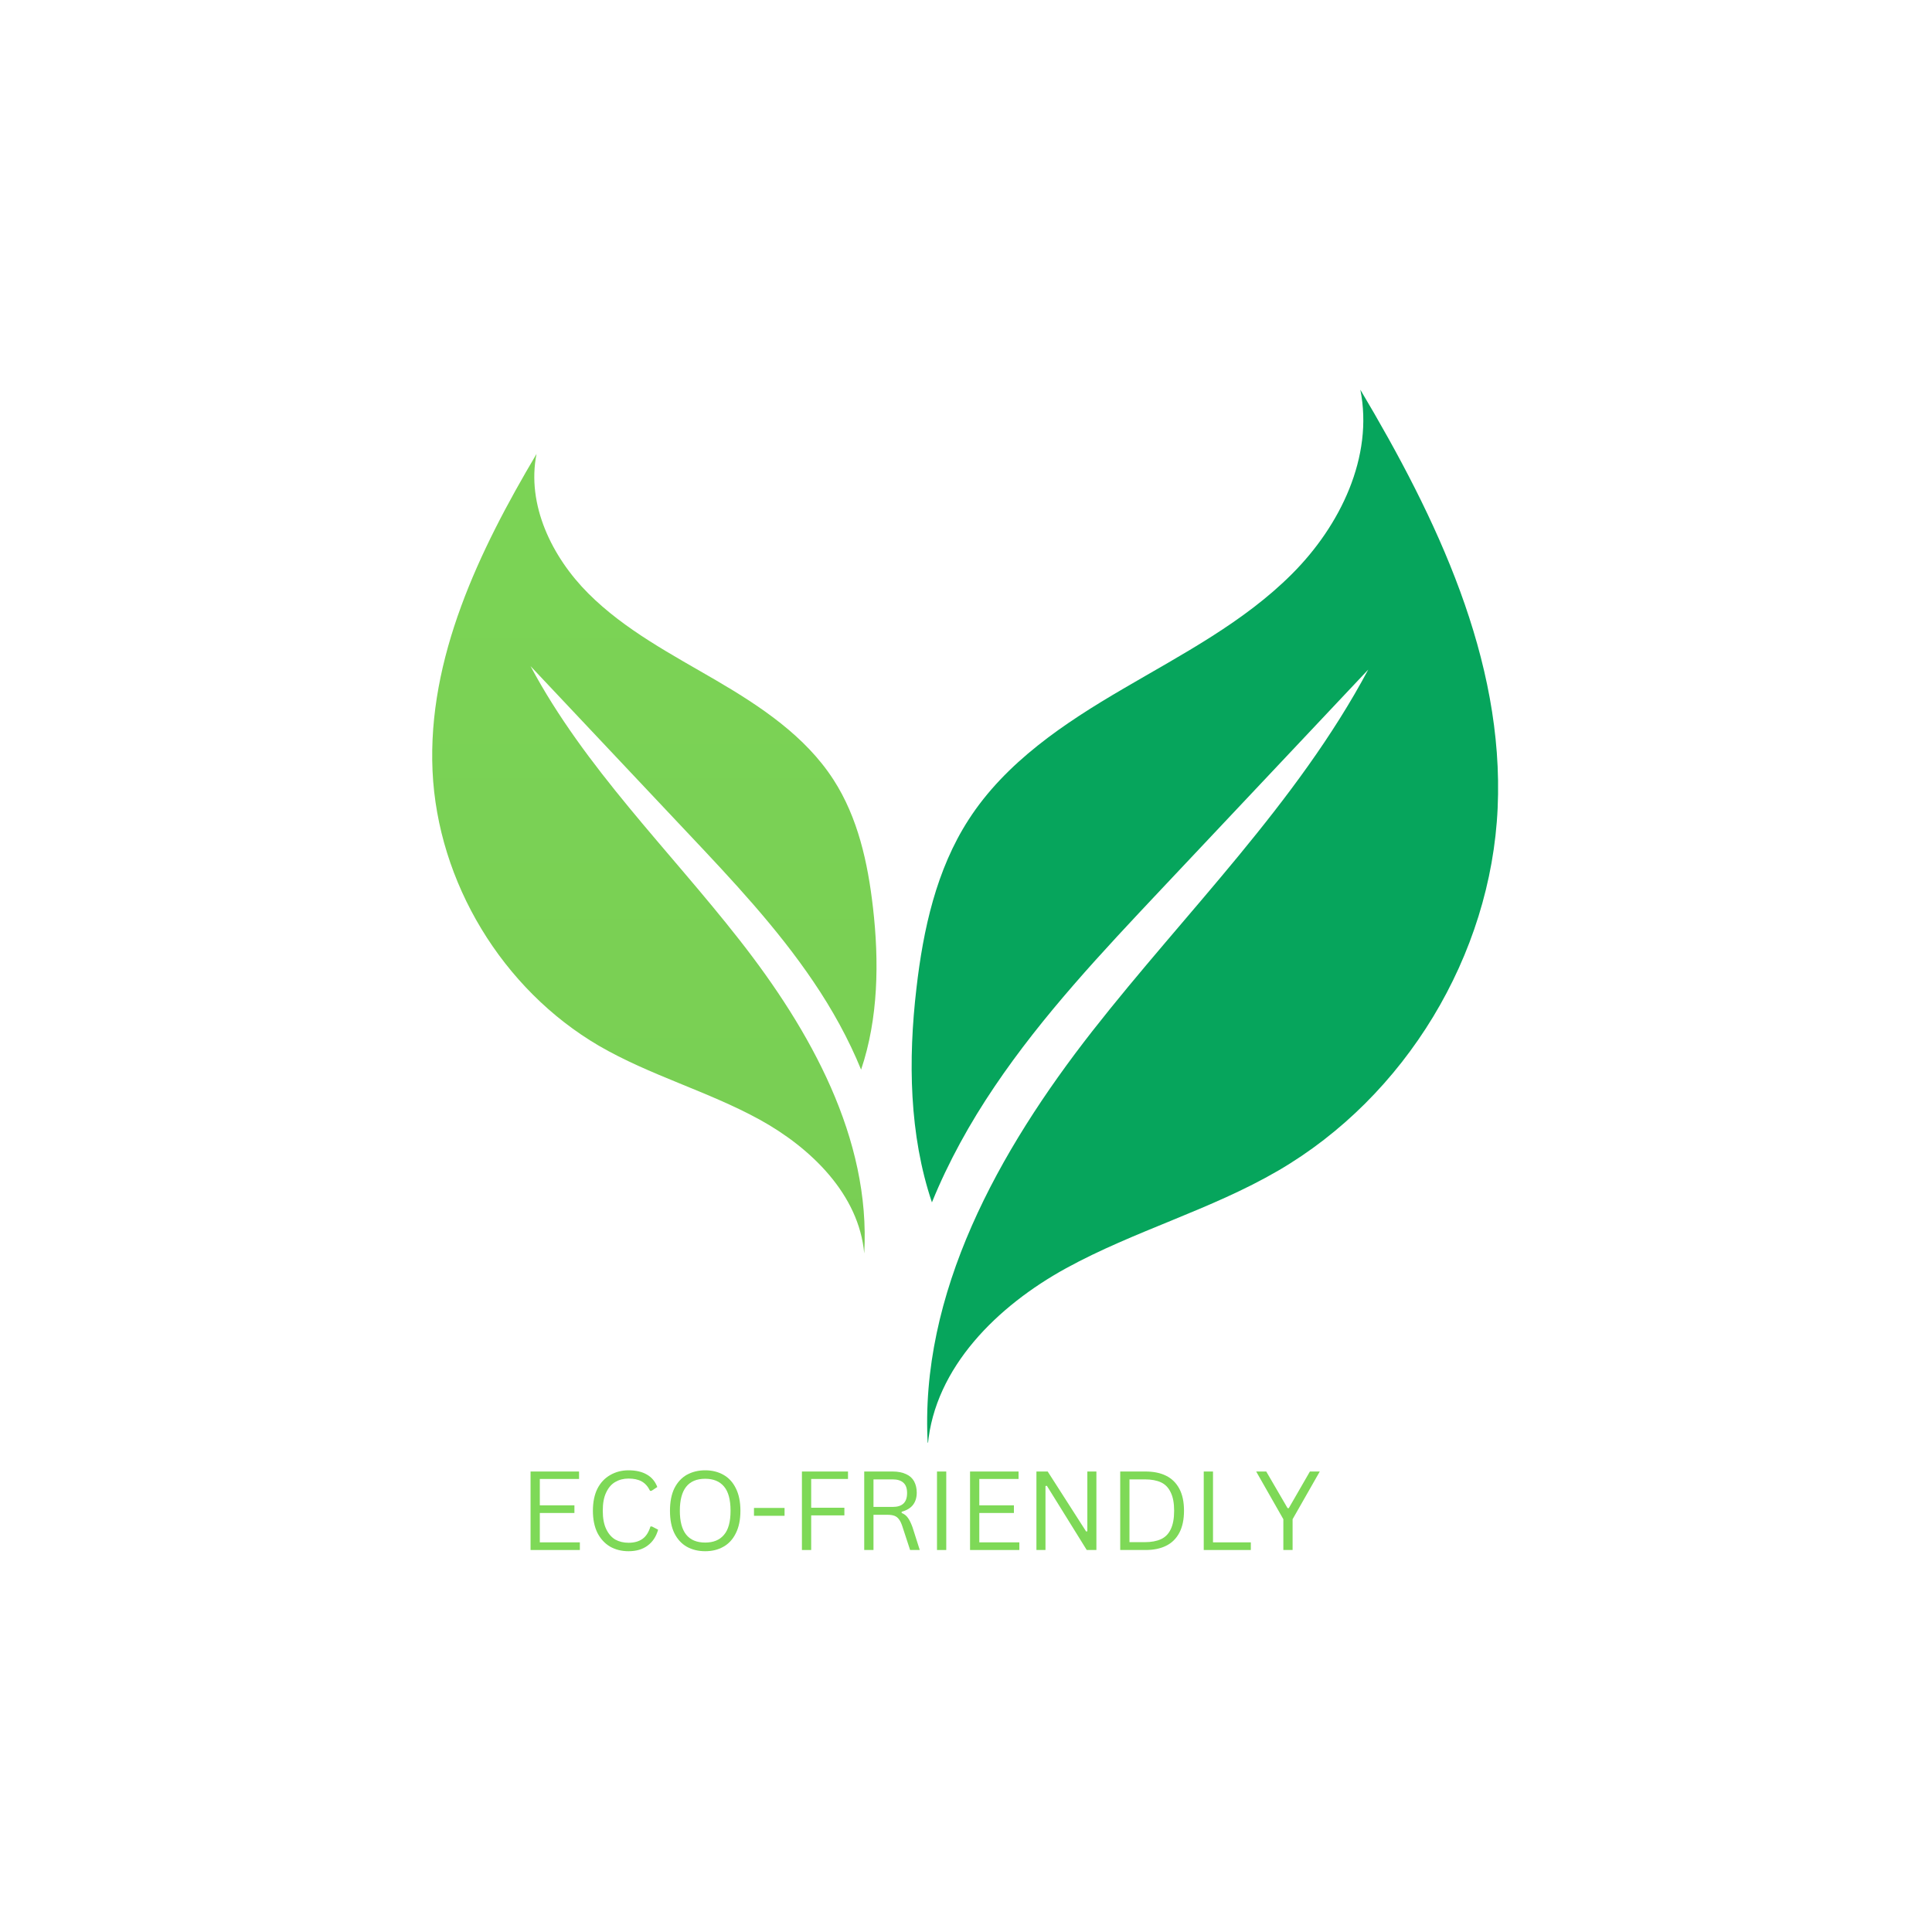 <svg version="1.0" preserveAspectRatio="xMidYMid meet" height="200" viewBox="0 0 150 150" zoomAndPan="magnify" width="200" xmlns:xlink="http://www.w3.org/1999/xlink" xmlns="http://www.w3.org/2000/svg"><defs><g></g><clipPath id="a0e70710c0"><path clip-rule="nonzero" d="M 70 30.258 L 117 30.258 L 117 112.008 L 70 112.008 Z M 70 30.258"></path></clipPath><clipPath id="cc484db1c9"><path clip-rule="nonzero" d="M 33.176 35 L 69 35 L 69 98 L 33.176 98 Z M 33.176 35"></path></clipPath><clipPath id="e29f6ead0b"><path clip-rule="nonzero" d="M 41.656 35.242 C 40.871 39.18 42.844 43.242 45.68 46.078 C 48.516 48.914 52.145 50.805 55.609 52.828 C 59.074 54.855 62.531 57.16 64.711 60.535 C 66.609 63.473 67.379 66.984 67.777 70.461 C 68.262 74.66 68.195 79.082 66.855 83.047 C 65.883 80.66 64.613 78.371 63.168 76.238 C 60.332 72.035 56.844 68.324 53.367 64.641 C 49.309 60.332 45.254 56.027 41.191 51.719 C 45.391 59.598 51.906 65.938 57.414 72.977 C 62.922 80.004 67.613 88.398 67.098 97.316 C 66.691 92.754 62.988 89.133 58.977 86.926 C 54.961 84.723 50.461 83.496 46.496 81.191 C 39.008 76.809 33.973 68.504 33.582 59.852 C 33.191 51.098 37.188 42.777 41.656 35.242 Z M 41.656 35.242"></path></clipPath><linearGradient id="290e6deca3" y2="820.5" gradientUnits="userSpaceOnUse" x2="-1204.21" y1="61" gradientTransform="matrix(-0.082, 0, 0, 0.082, -47.616, 30.256)" x1="-1204.21"><stop offset="0" stop-color="rgb(48.36%, 82.922%, 33.44%)" stop-opacity="1"></stop><stop offset="0.125" stop-color="rgb(48.293%, 82.782%, 33.397%)" stop-opacity="1"></stop><stop offset="0.25" stop-color="rgb(48.158%, 82.501%, 33.313%)" stop-opacity="1"></stop><stop offset="0.375" stop-color="rgb(48.024%, 82.222%, 33.228%)" stop-opacity="1"></stop><stop offset="0.5" stop-color="rgb(47.891%, 81.943%, 33.144%)" stop-opacity="1"></stop><stop offset="0.625" stop-color="rgb(47.757%, 81.662%, 33.058%)" stop-opacity="1"></stop><stop offset="0.75" stop-color="rgb(47.624%, 81.383%, 32.974%)" stop-opacity="1"></stop><stop offset="0.875" stop-color="rgb(47.49%, 81.102%, 32.889%)" stop-opacity="1"></stop><stop offset="1" stop-color="rgb(47.356%, 80.823%, 32.805%)" stop-opacity="1"></stop></linearGradient></defs><rect fill-opacity="1" height="180" y="-15" fill="#ffffff" width="180" x="-15"></rect><rect fill-opacity="1" height="180" y="-15" fill="#ffffff" width="180" x="-15"></rect><g clip-path="url(#a0e70710c0)"><path fill-rule="nonzero" fill-opacity="1" d="M 105.617 30.258 C 106.656 35.453 104.059 40.816 100.312 44.559 C 96.57 48.309 91.781 50.793 87.215 53.469 C 82.637 56.141 78.066 59.188 75.199 63.645 C 72.699 67.516 71.676 72.16 71.152 76.734 C 70.5 82.293 70.59 88.121 72.355 93.352 C 73.637 90.195 75.312 87.18 77.219 84.359 C 80.961 78.812 85.57 73.918 90.156 69.047 C 95.516 63.355 100.871 57.676 106.23 51.988 C 100.684 62.383 92.086 70.77 84.816 80.047 C 77.551 89.332 71.355 100.414 72.035 112.184 C 72.574 106.16 77.461 101.379 82.766 98.469 C 88.07 95.559 94.012 93.934 99.234 90.891 C 109.117 85.137 115.762 74.168 116.277 62.742 C 116.801 51.188 111.527 40.195 105.617 30.258 Z M 105.617 30.258" fill="#06a55c"></path></g><g clip-path="url(#cc484db1c9)"><g clip-path="url(#e29f6ead0b)"><path fill-rule="nonzero" d="M 68.262 35.242 L 68.262 97.316 L 33.191 97.316 L 33.191 35.242 Z M 68.262 35.242" fill="url(#290e6deca3)"></path></g></g><g fill-opacity="1" fill="#7ed957"><g transform="translate(40.27, 120.342)"><g><path d="M 1.641 -2.875 L 1.641 -0.594 L 4.75 -0.594 L 4.75 0 L 0.922 0 L 0.922 -6.094 L 4.688 -6.094 L 4.688 -5.516 L 1.641 -5.516 L 1.641 -3.469 L 4.328 -3.469 L 4.328 -2.875 Z M 1.641 -2.875"></path></g></g></g><g fill-opacity="1" fill="#7ed957"><g transform="translate(45.424, 120.342)"><g><path d="M 3.375 0.094 C 2.844 0.094 2.363 -0.023 1.938 -0.266 C 1.52 -0.516 1.191 -0.875 0.953 -1.344 C 0.723 -1.82 0.609 -2.391 0.609 -3.047 C 0.609 -3.711 0.723 -4.281 0.953 -4.75 C 1.191 -5.219 1.52 -5.57 1.938 -5.812 C 2.363 -6.062 2.844 -6.188 3.375 -6.188 C 3.945 -6.188 4.422 -6.078 4.797 -5.859 C 5.172 -5.648 5.441 -5.328 5.609 -4.891 L 5.156 -4.594 L 5.047 -4.594 C 4.879 -4.938 4.66 -5.18 4.391 -5.328 C 4.129 -5.473 3.789 -5.547 3.375 -5.547 C 2.988 -5.547 2.645 -5.457 2.344 -5.281 C 2.051 -5.113 1.816 -4.844 1.641 -4.469 C 1.461 -4.102 1.375 -3.629 1.375 -3.047 C 1.375 -2.473 1.461 -2 1.641 -1.625 C 1.816 -1.258 2.051 -0.988 2.344 -0.812 C 2.645 -0.645 2.988 -0.562 3.375 -0.562 C 3.812 -0.562 4.172 -0.66 4.453 -0.859 C 4.734 -1.055 4.941 -1.379 5.078 -1.828 L 5.188 -1.828 L 5.672 -1.578 C 5.523 -1.047 5.254 -0.633 4.859 -0.344 C 4.473 -0.051 3.977 0.094 3.375 0.094 Z M 3.375 0.094"></path></g></g></g><g fill-opacity="1" fill="#7ed957"><g transform="translate(51.408, 120.342)"><g><path d="M 3.344 0.094 C 2.812 0.094 2.336 -0.02 1.922 -0.25 C 1.516 -0.477 1.191 -0.828 0.953 -1.297 C 0.723 -1.766 0.609 -2.348 0.609 -3.047 C 0.609 -3.742 0.723 -4.328 0.953 -4.797 C 1.191 -5.266 1.516 -5.613 1.922 -5.844 C 2.336 -6.07 2.812 -6.188 3.344 -6.188 C 3.875 -6.188 4.344 -6.07 4.75 -5.844 C 5.164 -5.613 5.488 -5.266 5.719 -4.797 C 5.957 -4.328 6.078 -3.742 6.078 -3.047 C 6.078 -2.348 5.957 -1.766 5.719 -1.297 C 5.488 -0.828 5.164 -0.477 4.75 -0.25 C 4.344 -0.02 3.875 0.094 3.344 0.094 Z M 3.344 -0.578 C 3.977 -0.578 4.461 -0.773 4.797 -1.172 C 5.141 -1.566 5.312 -2.191 5.312 -3.047 C 5.312 -3.91 5.141 -4.539 4.797 -4.938 C 4.461 -5.332 3.977 -5.531 3.344 -5.531 C 2.031 -5.531 1.375 -4.703 1.375 -3.047 C 1.375 -1.398 2.031 -0.578 3.344 -0.578 Z M 3.344 -0.578"></path></g></g></g><g fill-opacity="1" fill="#7ed957"><g transform="translate(58.101, 120.342)"><g><path d="M 2.812 -2.656 L 0.438 -2.656 L 0.438 -3.266 L 2.812 -3.266 Z M 2.812 -2.656"></path></g></g></g><g fill-opacity="1" fill="#7ed957"><g transform="translate(61.339, 120.342)"><g><path d="M 4.5 -6.094 L 4.5 -5.516 L 1.641 -5.516 L 1.641 -3.281 L 4.219 -3.281 L 4.219 -2.688 L 1.641 -2.688 L 1.641 0 L 0.922 0 L 0.922 -6.094 Z M 4.5 -6.094"></path></g></g></g><g fill-opacity="1" fill="#7ed957"><g transform="translate(66.176, 120.342)"><g><path d="M 0.922 0 L 0.922 -6.094 L 3.141 -6.094 C 3.547 -6.094 3.891 -6.023 4.172 -5.891 C 4.453 -5.766 4.66 -5.578 4.797 -5.328 C 4.93 -5.078 5 -4.785 5 -4.453 C 5 -4.078 4.906 -3.766 4.719 -3.516 C 4.531 -3.266 4.234 -3.082 3.828 -2.969 L 3.828 -2.875 C 4.023 -2.801 4.188 -2.676 4.312 -2.5 C 4.438 -2.332 4.555 -2.086 4.672 -1.766 L 5.234 0 L 4.484 0 L 3.875 -1.859 C 3.801 -2.078 3.719 -2.25 3.625 -2.375 C 3.531 -2.508 3.41 -2.602 3.266 -2.656 C 3.129 -2.707 2.945 -2.734 2.719 -2.734 L 1.641 -2.734 L 1.641 0 Z M 3.125 -3.344 C 3.5 -3.344 3.781 -3.43 3.969 -3.609 C 4.156 -3.785 4.25 -4.055 4.25 -4.422 C 4.25 -4.785 4.156 -5.051 3.969 -5.219 C 3.781 -5.395 3.5 -5.484 3.125 -5.484 L 1.641 -5.484 L 1.641 -3.344 Z M 3.125 -3.344"></path></g></g></g><g fill-opacity="1" fill="#7ed957"><g transform="translate(71.826, 120.342)"><g><path d="M 1.641 0 L 0.922 0 L 0.922 -6.094 L 1.641 -6.094 Z M 1.641 0"></path></g></g></g><g fill-opacity="1" fill="#7ed957"><g transform="translate(74.392, 120.342)"><g><path d="M 1.641 -2.875 L 1.641 -0.594 L 4.75 -0.594 L 4.75 0 L 0.922 0 L 0.922 -6.094 L 4.688 -6.094 L 4.688 -5.516 L 1.641 -5.516 L 1.641 -3.469 L 4.328 -3.469 L 4.328 -2.875 Z M 1.641 -2.875"></path></g></g></g><g fill-opacity="1" fill="#7ed957"><g transform="translate(79.546, 120.342)"><g><path d="M 1.625 0 L 0.922 0 L 0.922 -6.094 L 1.797 -6.094 L 4.781 -1.438 L 4.875 -1.453 L 4.875 -6.094 L 5.578 -6.094 L 5.578 0 L 4.828 0 L 1.734 -4.984 L 1.625 -4.969 Z M 1.625 0"></path></g></g></g><g fill-opacity="1" fill="#7ed957"><g transform="translate(86.051, 120.342)"><g><path d="M 2.891 -6.094 C 3.516 -6.094 4.047 -5.984 4.484 -5.766 C 4.93 -5.547 5.273 -5.207 5.516 -4.75 C 5.754 -4.301 5.875 -3.734 5.875 -3.047 C 5.875 -2.367 5.754 -1.801 5.516 -1.344 C 5.273 -0.883 4.93 -0.547 4.484 -0.328 C 4.047 -0.109 3.516 0 2.891 0 L 0.922 0 L 0.922 -6.094 Z M 2.828 -0.609 C 3.336 -0.609 3.758 -0.688 4.094 -0.844 C 4.426 -1 4.676 -1.254 4.844 -1.609 C 5.02 -1.973 5.109 -2.453 5.109 -3.047 C 5.109 -3.641 5.02 -4.113 4.844 -4.469 C 4.676 -4.832 4.426 -5.094 4.094 -5.25 C 3.758 -5.406 3.336 -5.484 2.828 -5.484 L 1.641 -5.484 L 1.641 -0.609 Z M 2.828 -0.609"></path></g></g></g><g fill-opacity="1" fill="#7ed957"><g transform="translate(92.536, 120.342)"><g><path d="M 1.641 -6.094 L 1.641 -0.594 L 4.578 -0.594 L 4.578 0 L 0.922 0 L 0.922 -6.094 Z M 1.641 -6.094"></path></g></g></g><g fill-opacity="1" fill="#7ed957"><g transform="translate(97.373, 120.342)"><g><path d="M 2.984 0 L 2.266 0 L 2.266 -2.391 L 0.156 -6.094 L 0.938 -6.094 L 2.594 -3.25 L 2.688 -3.25 L 4.328 -6.094 L 5.094 -6.094 L 2.984 -2.391 Z M 2.984 0"></path></g></g></g><g fill-opacity="1" fill="#7ed957"><g transform="translate(102.619, 120.342)"><g></g></g></g></svg>